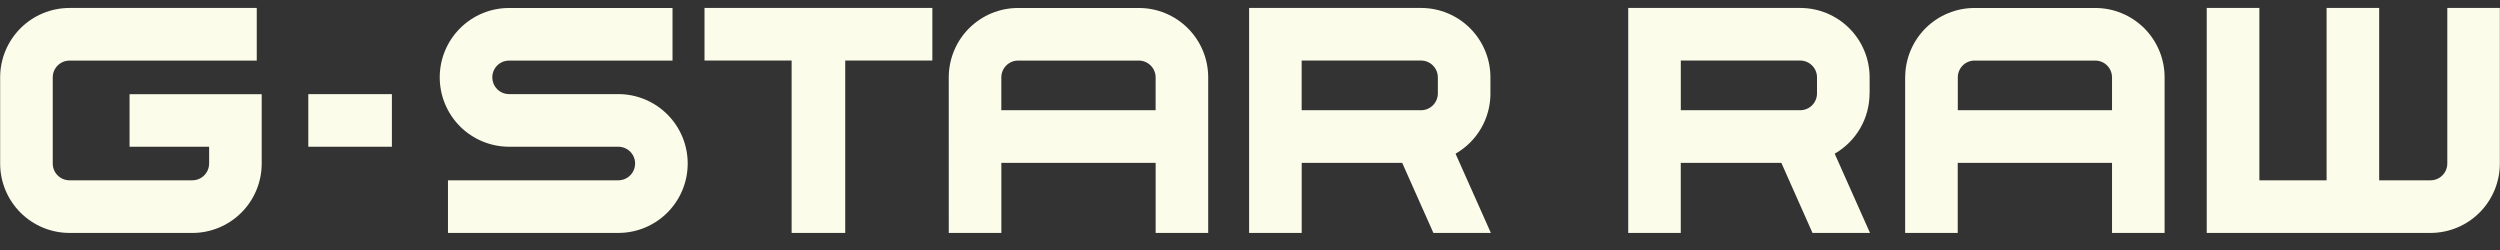 <?xml version="1.0" encoding="UTF-8"?>
<svg xmlns="http://www.w3.org/2000/svg" width="100" height="10" viewBox="0 0 100 10" fill="none">
  <rect x="0" y="0" width="100" height="10" fill="#333333" stroke="none"/>
  <g clip-path="url(#clip0_1085_4194)">
    <path d="M88.27 0.318H90.375V7.212H93.064V0.318H95.167V7.212H97.22C97.592 7.212 97.892 6.912 97.892 6.541V0.318H99.994V6.541C99.994 6.906 99.922 7.267 99.783 7.603C99.643 7.94 99.439 8.246 99.181 8.504C98.924 8.762 98.618 8.966 98.281 9.106C97.944 9.245 97.584 9.317 97.219 9.317H88.269V0.318H88.27ZM76.208 3.093C76.208 2.729 76.279 2.368 76.419 2.031C76.558 1.695 76.763 1.389 77.02 1.131C77.278 0.873 77.584 0.669 77.921 0.53C78.258 0.39 78.619 0.319 78.983 0.319H83.809C84.174 0.319 84.534 0.39 84.871 0.53C85.208 0.669 85.514 0.874 85.772 1.131C86.029 1.389 86.234 1.695 86.373 2.032C86.513 2.369 86.585 2.73 86.584 3.094V9.317H84.481V6.514H78.309V9.317H76.206V3.093H76.207L76.208 3.093ZM84.48 3.093C84.48 2.722 84.181 2.424 83.81 2.423H78.982C78.612 2.423 78.314 2.722 78.312 3.093V4.409H84.481V3.093L84.48 3.093ZM74.782 3.74C74.782 4.229 74.653 4.708 74.408 5.131C74.163 5.554 73.811 5.904 73.388 6.148L74.8 9.317H72.5L71.254 6.514H67.231V9.317H65.129V0.318H72.009C72.373 0.318 72.734 0.39 73.071 0.529C73.408 0.669 73.714 0.873 73.971 1.131C74.229 1.388 74.434 1.694 74.573 2.031C74.713 2.368 74.785 2.728 74.785 3.093V3.74H74.782ZM72.008 4.409C72.186 4.409 72.357 4.338 72.483 4.213C72.608 4.087 72.68 3.917 72.68 3.739V3.092C72.68 2.914 72.609 2.744 72.483 2.619C72.357 2.493 72.186 2.422 72.008 2.422H67.232V4.409L72.008 4.409ZM59.618 3.74C59.618 4.229 59.489 4.709 59.244 5.131C58.999 5.554 58.646 5.905 58.222 6.148L59.635 9.317H57.336L56.088 6.514H52.068V9.317H49.964V0.318H56.842C57.578 0.318 58.284 0.611 58.804 1.131C59.324 1.651 59.617 2.357 59.617 3.093V3.74H59.618ZM56.841 4.409C57.019 4.409 57.19 4.339 57.316 4.213C57.442 4.087 57.513 3.917 57.514 3.739V3.092C57.513 2.914 57.442 2.744 57.316 2.618C57.19 2.493 57.019 2.422 56.841 2.422H52.066V4.409L56.841 4.409ZM37.95 3.093C37.95 2.729 38.022 2.368 38.162 2.032C38.301 1.695 38.505 1.389 38.763 1.131C39.021 0.874 39.327 0.669 39.663 0.53C40 0.39 40.361 0.319 40.725 0.319H45.553C45.917 0.319 46.278 0.39 46.615 0.53C46.952 0.669 47.258 0.874 47.515 1.131C47.773 1.389 47.978 1.695 48.117 2.032C48.257 2.369 48.328 2.73 48.328 3.094V9.317H46.226V6.514H40.054V9.317H37.951L37.95 3.093ZM46.225 3.093C46.224 2.915 46.153 2.745 46.027 2.619C45.901 2.494 45.731 2.423 45.553 2.423H40.725C40.355 2.423 40.055 2.722 40.053 3.093V4.409H46.225V3.093ZM37.294 0.318V2.421H33.809V9.317H31.665V2.421H28.18V0.318H37.294ZM19.693 3.093C19.693 3.465 19.992 3.764 20.364 3.764H24.732C25.468 3.764 26.174 4.057 26.695 4.578C27.216 5.098 27.508 5.804 27.508 6.541C27.508 7.277 27.216 7.983 26.695 8.504C26.174 9.025 25.468 9.317 24.732 9.317H17.919V7.212H24.733C24.91 7.212 25.081 7.141 25.207 7.015C25.333 6.89 25.404 6.719 25.404 6.541C25.404 6.363 25.334 6.192 25.208 6.066C25.082 5.94 24.911 5.869 24.733 5.869H20.365C19.629 5.869 18.923 5.577 18.402 5.057C17.882 4.536 17.589 3.83 17.589 3.094C17.589 2.358 17.881 1.652 18.402 1.132C18.922 0.611 19.628 0.319 20.364 0.319H26.901V2.424H20.363C19.991 2.424 19.692 2.724 19.692 3.094L19.693 3.093ZM12.332 3.766H15.676V5.869H12.332V3.766ZM2.781 9.317C2.045 9.317 1.339 9.024 0.819 8.504C0.298 7.983 0.006 7.277 0.006 6.541V3.093C0.006 2.358 0.299 1.652 0.819 1.131C1.339 0.611 2.045 0.319 2.781 0.318H10.27V2.424H2.781C2.41 2.424 2.11 2.724 2.11 3.093V6.541C2.11 6.914 2.41 7.212 2.782 7.212H7.692C8.065 7.212 8.363 6.912 8.365 6.542V5.87H5.182V3.767H10.468V6.542C10.468 7.278 10.176 7.984 9.655 8.505C9.135 9.025 8.429 9.318 7.693 9.318H2.781V9.317Z" fill="#FCFCEA"></path>
  </g>
  <defs>
    <clipPath id="clip0_1085_4194">
      <rect width="100" height="9" fill="white" transform="translate(0 0.318)"></rect>
    </clipPath>
  </defs>
</svg>
